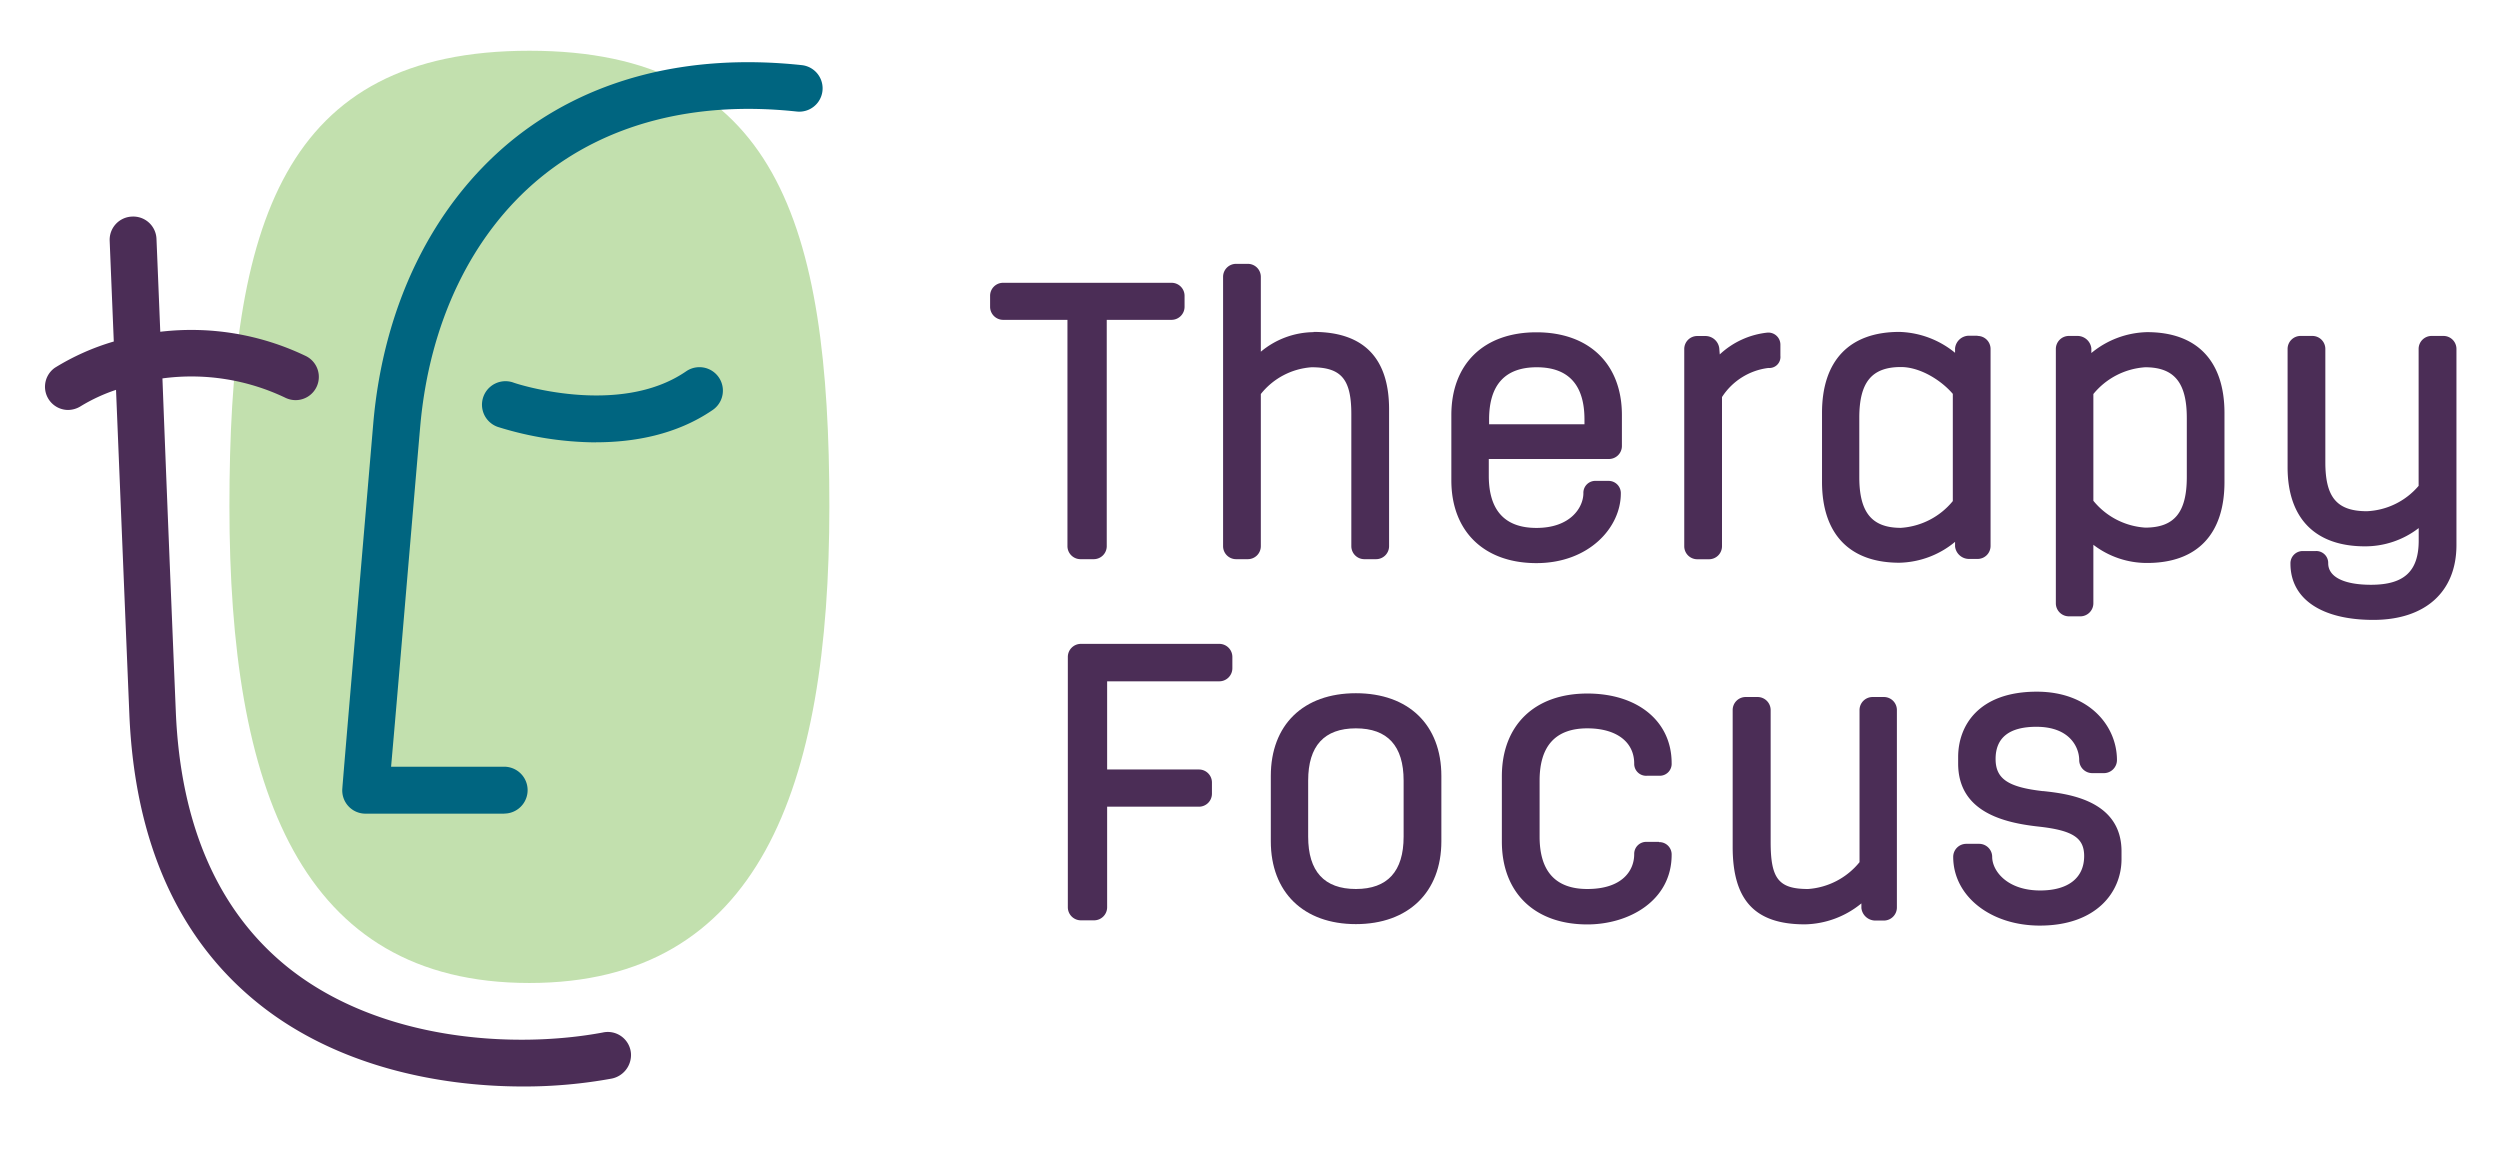 <svg id="Layer_1" data-name="Layer 1" xmlns="http://www.w3.org/2000/svg" viewBox="0 0 323.2 150.8"><defs><style>.cls-1{fill:#4b2d56;}.cls-2{fill:#c2e0ae;}.cls-3{fill:#006580;}.cls-4{fill:none;}</style></defs><path class="cls-1" d="M151.5,36.56H129.67A1.68,1.68,0,0,0,128,38.24v1.42a1.69,1.69,0,0,0,1.68,1.69H138V70.61a1.69,1.69,0,0,0,1.69,1.68h1.71a1.68,1.68,0,0,0,1.68-1.68V41.35h8.38a1.69,1.69,0,0,0,1.68-1.69V38.24a1.68,1.68,0,0,0-1.68-1.68"/><path class="cls-1" d="M169.84,42.94A10.78,10.78,0,0,0,163,45.47V35.79a1.68,1.68,0,0,0-1.68-1.68h-1.52a1.68,1.68,0,0,0-1.68,1.68V70.61a1.68,1.68,0,0,0,1.68,1.68h1.52A1.68,1.68,0,0,0,163,70.61V50.94a9.2,9.2,0,0,1,6.56-3.46c3.84,0,5.14,1.53,5.14,6.06V70.61a1.68,1.68,0,0,0,1.68,1.68h1.52a1.68,1.68,0,0,0,1.68-1.68V52.91c0-6.62-3.29-10-9.77-10"/><path class="cls-1" d="M198.67,47.48c4.09,0,6.17,2.27,6.17,6.75v.62H192.51v-.62c0-4.48,2.07-6.75,6.16-6.75M208,59.34a1.68,1.68,0,0,0,1.68-1.68v-4c0-6.6-4.23-10.7-11.05-10.7s-11,4.1-11,10.7v8.44c0,6.6,4.24,10.7,11,10.7s10.91-4.57,10.91-9a1.58,1.58,0,0,0-1.64-1.63h-1.57a1.54,1.54,0,0,0-1.63,1.59c0,1.8-1.62,4.49-6.07,4.49-4.09,0-6.16-2.27-6.16-6.75V59.34Z"/><path class="cls-1" d="M228.49,43a10.66,10.66,0,0,0-6.16,2.82l-.06-.77a1.81,1.81,0,0,0-1.78-1.61h-1.07a1.68,1.68,0,0,0-1.68,1.68v25.5a1.68,1.68,0,0,0,1.68,1.68h1.52a1.68,1.68,0,0,0,1.68-1.68V51.33a8.34,8.34,0,0,1,6-3.76A1.43,1.43,0,0,0,230.17,46V44.52A1.56,1.56,0,0,0,228.49,43"/><path class="cls-1" d="M252.46,51V64.78a9.48,9.48,0,0,1-6.71,3.46c-3.77,0-5.38-2-5.38-6.55V54c0-4.59,1.61-6.55,5.38-6.55,2.49,0,5.21,1.71,6.71,3.47m3.2-7.52h-1.13a1.82,1.82,0,0,0-1.78,1.63l0,.58a11.87,11.87,0,0,0-7.2-2.7c-6.46,0-10,3.71-10,10.46v8.92c0,6.75,3.56,10.46,10,10.46a11.65,11.65,0,0,0,7.2-2.7l0,.6a1.82,1.82,0,0,0,1.78,1.61h1.13a1.68,1.68,0,0,0,1.68-1.68V45.11a1.68,1.68,0,0,0-1.68-1.68"/><path class="cls-1" d="M282.71,54v7.66c0,4.59-1.61,6.55-5.38,6.55a9.43,9.43,0,0,1-6.7-3.47V50.94a9.46,9.46,0,0,1,6.7-3.46c3.77,0,5.38,2,5.38,6.55m-5.13-11.09a11.7,11.7,0,0,0-7.21,2.7l0-.6a1.81,1.81,0,0,0-1.78-1.61h-1.12a1.69,1.69,0,0,0-1.69,1.68V78a1.69,1.69,0,0,0,1.69,1.68H269A1.69,1.69,0,0,0,270.63,78V70.43a11.36,11.36,0,0,0,6.95,2.35c6.46,0,10-3.71,10-10.46V53.4c0-6.75-3.56-10.46-10-10.46"/><path class="cls-1" d="M315.88,43.43h-1.52a1.68,1.68,0,0,0-1.68,1.68v17.7A9.32,9.32,0,0,1,306,66.09c-3.87,0-5.38-1.77-5.38-6.32V45.11a1.68,1.68,0,0,0-1.68-1.68h-1.52a1.68,1.68,0,0,0-1.68,1.68v15.3c0,6.59,3.56,10.22,10,10.22a11.31,11.31,0,0,0,6.95-2.36v1.61c0,4-1.9,5.72-6.17,5.72-3.46,0-5.53-1-5.53-2.78a1.54,1.54,0,0,0-1.63-1.58h-1.62a1.58,1.58,0,0,0-1.63,1.63c0,4.55,4,7.27,10.71,7.27s10.75-3.62,10.75-9.68V45.11a1.68,1.68,0,0,0-1.68-1.68"/><path class="cls-1" d="M157.64,83.24H139.73a1.69,1.69,0,0,0-1.68,1.68v32.37a1.69,1.69,0,0,0,1.68,1.69h1.72a1.69,1.69,0,0,0,1.68-1.69v-13H155a1.68,1.68,0,0,0,1.68-1.68v-1.42A1.68,1.68,0,0,0,155,99.48H143.13V88.08h14.51a1.69,1.69,0,0,0,1.68-1.68V84.92a1.69,1.69,0,0,0-1.68-1.68"/><path class="cls-1" d="M175.29,114.93c-4.09,0-6.17-2.28-6.17-6.76v-7.26c0-4.48,2.08-6.75,6.17-6.75s6.17,2.27,6.17,6.75v7.26c0,4.48-2.08,6.76-6.17,6.76m0-25.31c-6.81,0-11,4.1-11,10.7v8.44c0,6.6,4.24,10.71,11,10.71s11.05-4.11,11.05-10.71v-8.44c0-6.6-4.23-10.7-11.05-10.7"/><path class="cls-1" d="M214.47,108.84h-1.56a1.55,1.55,0,0,0-1.64,1.59c0,2.17-1.59,4.5-6.06,4.5-4.1,0-6.17-2.28-6.17-6.76v-7.26c0-4.48,2.07-6.75,6.17-6.75,3.74,0,6.06,1.74,6.06,4.55a1.54,1.54,0,0,0,1.64,1.58h1.61a1.54,1.54,0,0,0,1.59-1.63c0-5.41-4.38-9-10.9-9-6.82,0-11.05,4.1-11.05,10.7v8.44c0,6.6,4.23,10.71,11.05,10.71,5.41,0,10.9-3.09,10.9-9a1.59,1.59,0,0,0-1.64-1.64"/><path class="cls-1" d="M243.61,90.11h-1.52a1.69,1.69,0,0,0-1.69,1.68v19.67a9.41,9.41,0,0,1-6.65,3.47c-3.8,0-4.84-1.31-4.84-6.07V91.79a1.69,1.69,0,0,0-1.69-1.68H225.7A1.68,1.68,0,0,0,224,91.79V109.5c0,6.89,2.88,10,9.33,10a11.85,11.85,0,0,0,7.31-2.71l0,.6a1.82,1.82,0,0,0,1.78,1.62h1.13a1.69,1.69,0,0,0,1.68-1.69V91.79a1.68,1.68,0,0,0-1.68-1.68"/><path class="cls-1" d="M264.13,102.28c-4.54-.51-6.14-1.6-6.14-4.16,0-2.76,1.77-4.16,5.28-4.16,4.36,0,5.53,2.71,5.53,4.3a1.69,1.69,0,0,0,1.68,1.69H272a1.69,1.69,0,0,0,1.68-1.69c0-4.39-3.56-8.84-10.36-8.84-7.5,0-10.17,4.37-10.17,8.45v.84c0,6.28,5.93,7.66,10.39,8.15s5.9,1.47,5.9,3.81c0,2.83-2.07,4.45-5.68,4.45-4.29,0-6.21-2.54-6.21-4.35a1.69,1.69,0,0,0-1.69-1.68H254.2a1.69,1.69,0,0,0-1.69,1.68c0,5.07,4.82,8.89,11.2,8.89,7.29,0,10.56-4.32,10.56-8.59v-1c0-6.7-7.11-7.47-10.14-7.8"/><path class="cls-2" d="M107.22,65.47c0,36.45-9.11,61.61-38.78,61.61S29.66,101.92,29.66,65.47,36.51,6.56,68.44,6.56,107.22,29,107.22,65.47"/><path class="cls-3" d="M65.18,105.19H47.26a3,3,0,0,1-3-3.29c0-.32,2.68-31.68,4-47.21,1.32-15.14,7.61-28,17.7-36.36,9.81-8.08,22.85-11.5,37.69-9.91a3,3,0,1,1-.64,6C89.82,13,78.35,16,69.83,23,61,30.27,55.49,41.7,54.32,55.2c-1.09,12.54-3,35.42-3.76,43.92H65.18a3,3,0,1,1,0,6.06"/><path class="cls-3" d="M77,57.19a43.15,43.15,0,0,1-12.65-2,3,3,0,0,1,2-5.74C66.47,49.53,80,54,88.71,48a3,3,0,0,1,3.43,5c-4.71,3.23-10.23,4.18-15.1,4.18"/><path class="cls-1" d="M77.94,133.48c-11.26,2.11-28.66,1.18-40.66-8.37-9-7.2-13.94-18.33-14.55-33.08S21.47,61.31,21,48.92a28.17,28.17,0,0,1,15.95,2.53A3,3,0,0,0,39.48,46a34.17,34.17,0,0,0-18.76-3.11c-.21-5.19-.38-9.36-.49-12A3,3,0,0,0,17.08,28h0a3,3,0,0,0-2.9,3.15c.11,2.78.3,7.33.53,13a31,31,0,0,0-7.61,3.39A3,3,0,0,0,8.79,53a3.13,3.13,0,0,0,1.67-.5A22.31,22.31,0,0,1,15,50.4c.5,12.21,1.13,27.7,1.72,41.88.68,16.59,6.35,29.23,16.83,37.57,9.9,7.88,22.89,10.61,34.05,10.61a62.72,62.72,0,0,0,11.37-1,3.11,3.11,0,0,0,2.6-3.28A3,3,0,0,0,77.94,133.48Z"/><rect class="cls-4" x="-51" y="-66.33" width="425.2" height="283.46"/></svg>